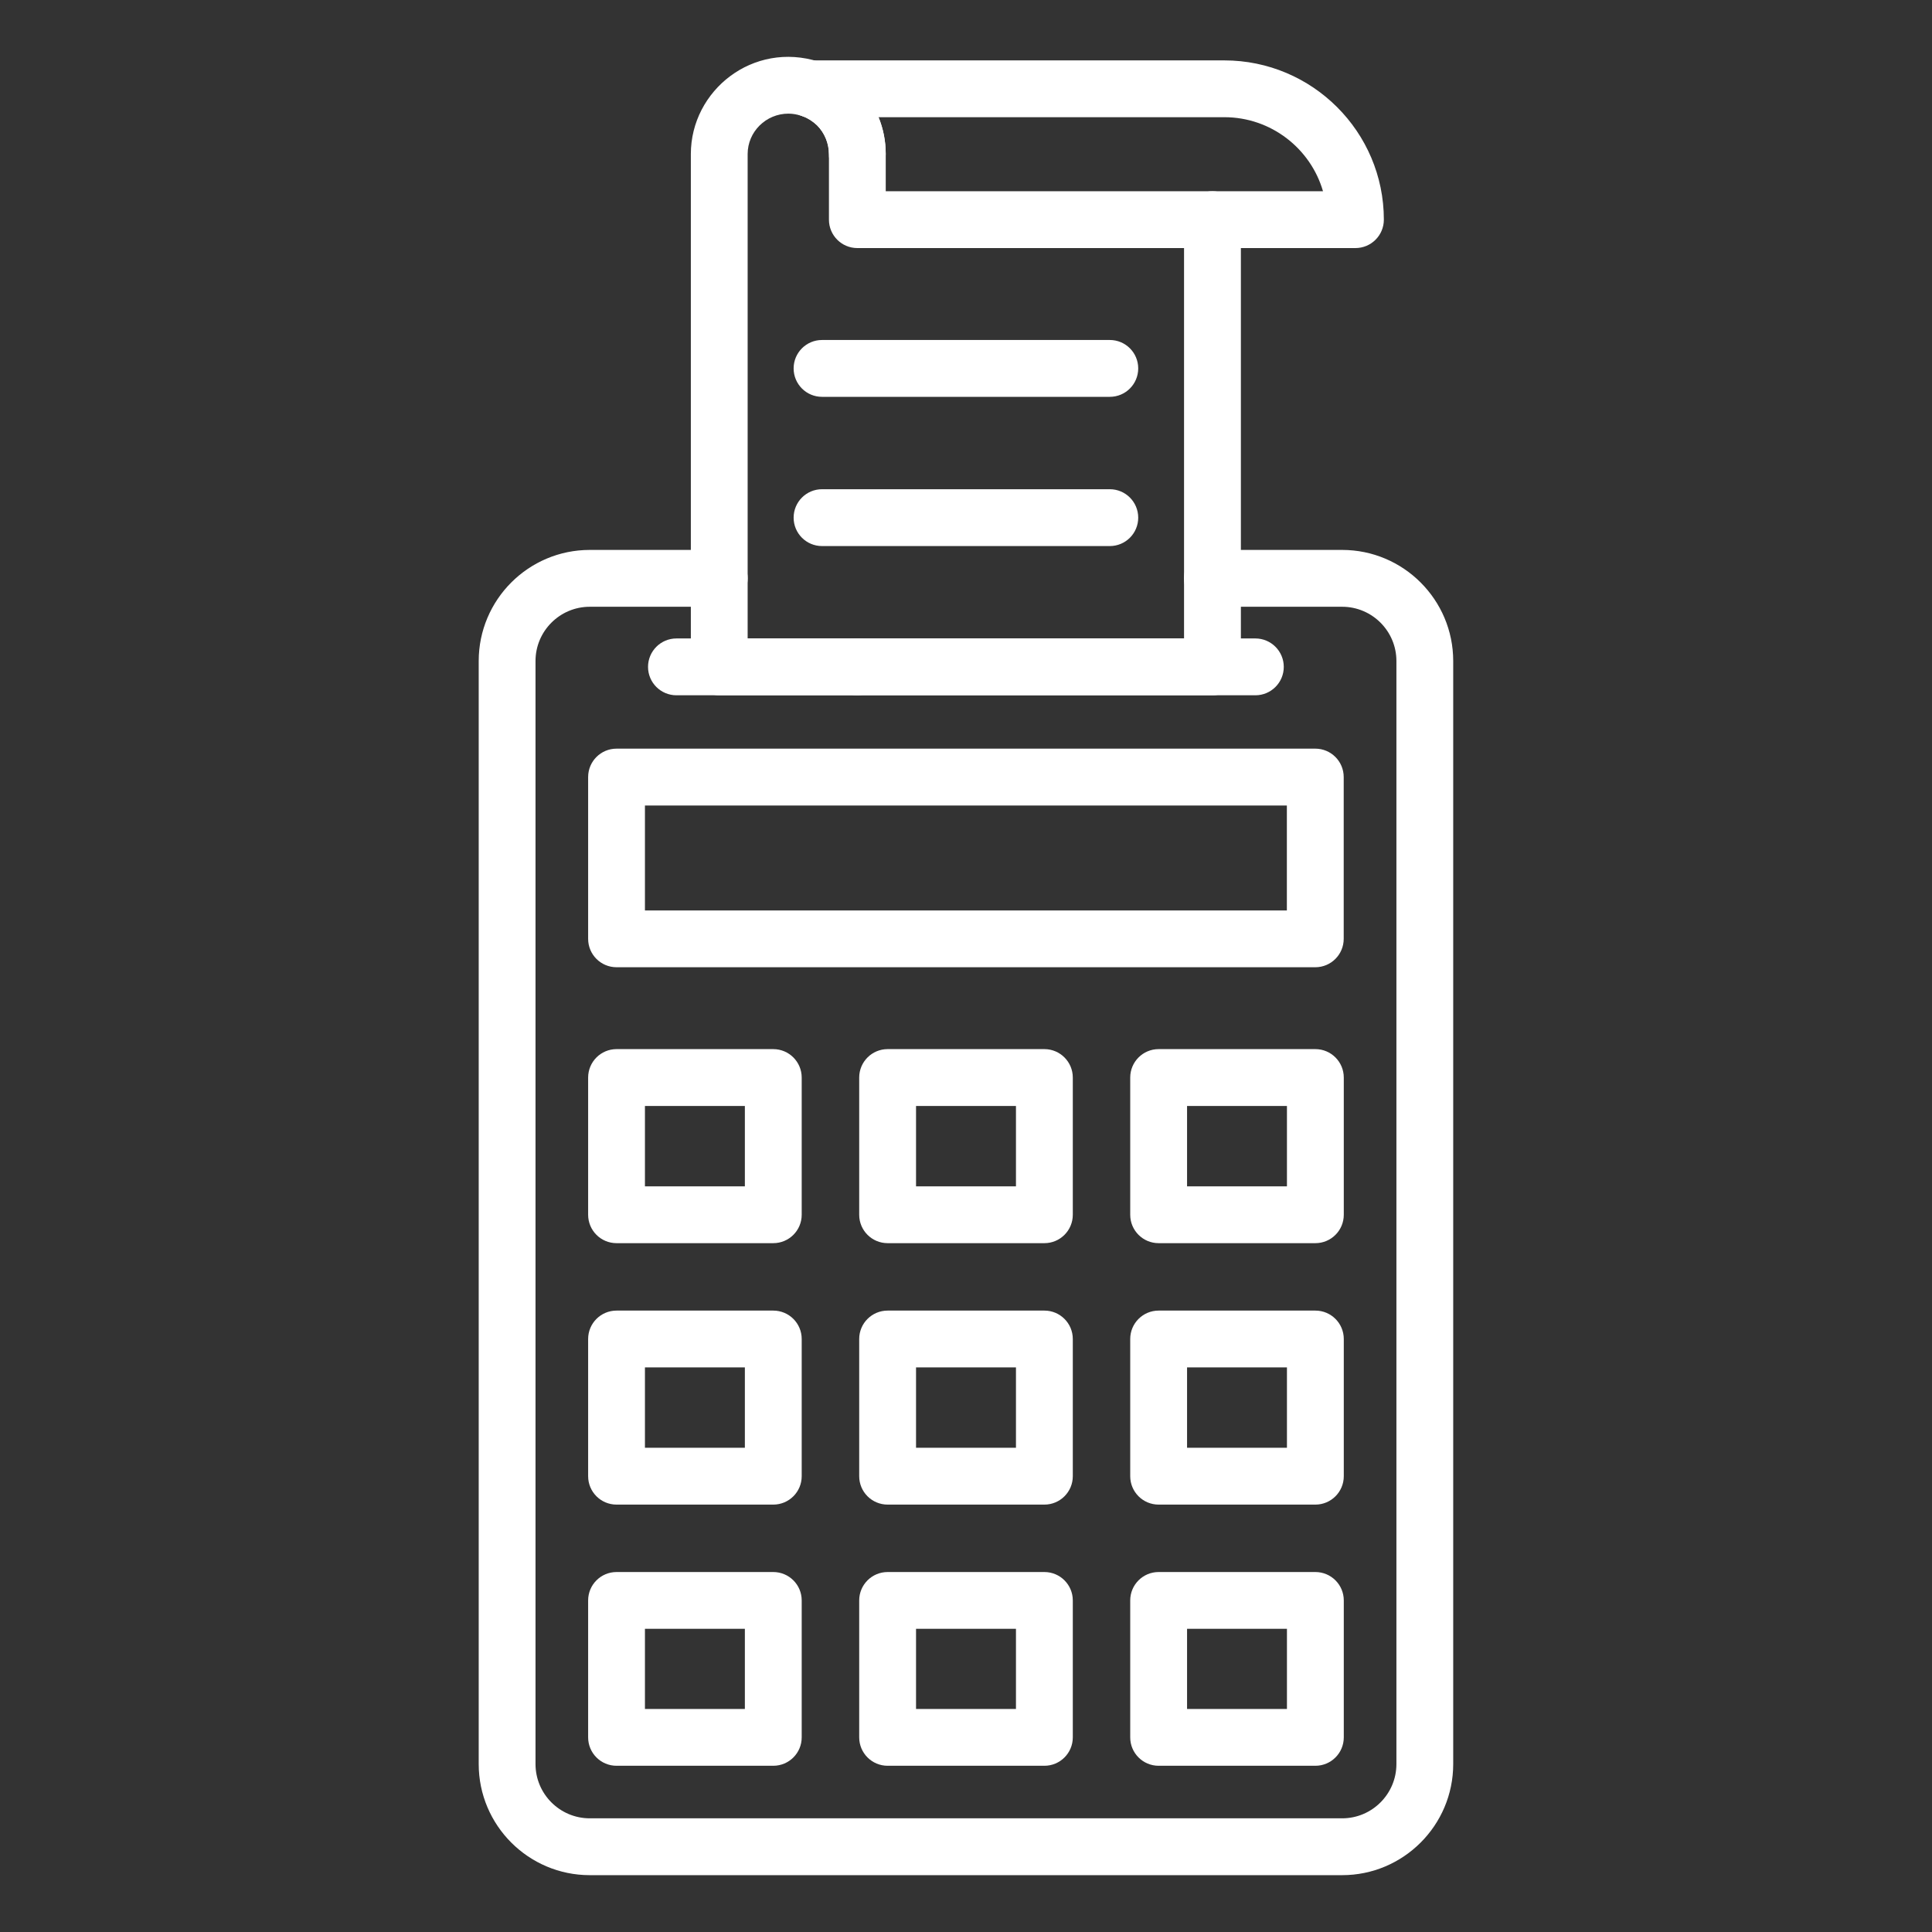 <svg width="50" height="50" viewBox="0 0 50 50" fill="none" xmlns="http://www.w3.org/2000/svg">
<rect x="0" y="0" width="50" height="50" fill="#333333" stroke="none"/>
<path d="M20.012 32.173H15.956C15.55 32.173 15.221 31.844 15.221 31.438V27.887C15.221 27.481 15.55 27.151 15.956 27.151H20.012C20.419 27.151 20.748 27.481 20.748 27.887V31.438C20.748 31.844 20.419 32.173 20.012 32.173ZM16.691 30.702H19.277V28.622H16.691V30.702Z" fill="white"/>
<path d="M20.012 38.939H15.956C15.55 38.939 15.221 38.61 15.221 38.204V34.653C15.221 34.247 15.55 33.918 15.956 33.918H20.012C20.419 33.918 20.748 34.247 20.748 34.653V38.204C20.748 38.61 20.419 38.939 20.012 38.939ZM16.691 37.468H19.277V35.388H16.691V37.468Z" fill="white"/>
<path d="M20.012 45.698H15.956C15.55 45.698 15.221 45.369 15.221 44.963V41.419C15.221 41.013 15.55 40.684 15.956 40.684H20.012C20.419 40.684 20.748 41.013 20.748 41.419V44.963C20.748 45.369 20.419 45.698 20.012 45.698ZM16.691 44.228H19.277V42.154H16.691V44.228Z" fill="white"/>
<path d="M27.029 45.698H22.972C22.565 45.698 22.236 45.369 22.236 44.963V41.419C22.236 41.013 22.565 40.684 22.972 40.684H27.029C27.435 40.684 27.764 41.013 27.764 41.419V44.963C27.764 45.369 27.435 45.698 27.029 45.698ZM23.707 44.228H26.293V42.154H23.707V44.228Z" fill="white"/>
<path d="M34.042 32.173H29.985C29.579 32.173 29.25 31.844 29.25 31.438V27.887C29.25 27.481 29.579 27.151 29.985 27.151H34.042C34.448 27.151 34.777 27.481 34.777 27.887V31.438C34.777 31.844 34.448 32.173 34.042 32.173ZM30.721 30.702H33.306V28.622H30.721V30.702Z" fill="white"/>
<path d="M34.042 38.939H29.985C29.579 38.939 29.25 38.61 29.25 38.204V34.653C29.25 34.247 29.579 33.918 29.985 33.918H34.042C34.448 33.918 34.777 34.247 34.777 34.653V38.204C34.777 38.61 34.448 38.939 34.042 38.939ZM30.721 37.468H33.306V35.388H30.721V37.468Z" fill="white"/>
<path d="M27.029 32.173H22.972C22.565 32.173 22.236 31.844 22.236 31.438V27.887C22.236 27.481 22.565 27.151 22.972 27.151H27.029C27.435 27.151 27.764 27.481 27.764 27.887V31.438C27.764 31.844 27.435 32.173 27.029 32.173ZM23.707 30.702H26.293V28.622H23.707V30.702Z" fill="white"/>
<path d="M27.029 38.939H22.972C22.565 38.939 22.236 38.61 22.236 38.204V34.653C22.236 34.247 22.565 33.918 22.972 33.918H27.029C27.435 33.918 27.764 34.247 27.764 34.653V38.204C27.764 38.61 27.435 38.939 27.029 38.939ZM23.707 37.468H26.293V35.388H23.707V37.468Z" fill="white"/>
<path d="M34.042 45.698H29.985C29.579 45.698 29.25 45.369 29.25 44.963V41.419C29.25 41.013 29.579 40.684 29.985 40.684H34.042C34.448 40.684 34.777 41.013 34.777 41.419V44.963C34.777 45.369 34.448 45.698 34.042 45.698ZM30.721 44.228H33.306V42.154H30.721V44.228Z" fill="white"/>
<path d="M34.735 48.529H15.263C13.678 48.529 12.389 47.239 12.389 45.654V17.107C12.389 15.521 13.678 14.232 15.263 14.232H18.614C19.021 14.232 19.35 14.561 19.35 14.967C19.35 15.373 19.021 15.703 18.614 15.703H15.263C14.489 15.703 13.859 16.332 13.859 17.107V45.654C13.859 46.428 14.489 47.058 15.263 47.058H34.735C35.509 47.058 36.139 46.428 36.139 45.654V17.107C36.139 16.332 35.509 15.703 34.735 15.703H31.376C30.97 15.703 30.641 15.373 30.641 14.967C30.641 14.561 30.97 14.232 31.376 14.232H34.735C36.319 14.232 37.609 15.521 37.609 17.107V45.654C37.609 47.239 36.319 48.529 34.735 48.529Z" fill="white"/>
<path d="M34.04 25.032H15.956C15.55 25.032 15.221 24.703 15.221 24.297V20.11C15.221 19.704 15.55 19.375 15.956 19.375H34.04C34.446 19.375 34.775 19.704 34.775 20.11V24.297C34.775 24.703 34.446 25.032 34.04 25.032ZM16.691 23.562H33.304V20.846H16.691V23.562Z" fill="white"/>
<path d="M32.488 17.994H17.507C17.1 17.994 16.771 17.665 16.771 17.259C16.771 16.853 17.1 16.523 17.507 16.523H32.488C32.895 16.523 33.224 16.853 33.224 17.259C33.224 17.665 32.895 17.994 32.488 17.994Z" fill="white"/>
<path d="M28.722 14.132H21.274C20.868 14.132 20.539 13.803 20.539 13.397C20.539 12.991 20.868 12.661 21.274 12.661H28.722C29.128 12.661 29.457 12.991 29.457 13.397C29.457 13.803 29.128 14.132 28.722 14.132Z" fill="white"/>
<path d="M28.722 10.27H21.274C20.868 10.27 20.539 9.941 20.539 9.534C20.539 9.128 20.868 8.799 21.274 8.799H28.722C29.128 8.799 29.457 9.128 29.457 9.534C29.457 9.941 29.128 10.27 28.722 10.27Z" fill="white"/>
<path d="M35.078 6.42H22.188C21.782 6.42 21.453 6.091 21.453 5.685V3.987C21.453 3.71 21.341 3.439 21.147 3.245C21.038 3.14 20.91 3.058 20.78 3.012C20.752 3.002 20.724 2.99 20.697 2.977C20.355 2.863 20.165 2.527 20.223 2.171C20.281 1.815 20.608 1.563 20.969 1.563H31.685C33.962 1.563 35.814 3.412 35.814 5.685C35.814 6.091 35.485 6.42 35.078 6.42ZM22.923 4.949H34.239C33.919 3.844 32.895 3.033 31.685 3.033H22.737C22.86 3.333 22.923 3.655 22.923 3.987V4.949Z" fill="white"/>
<path d="M22.187 4.723C21.781 4.723 21.452 4.394 21.452 3.987C21.452 3.71 21.34 3.439 21.146 3.245C21.037 3.14 20.91 3.058 20.78 3.012C20.396 2.877 20.196 2.457 20.331 2.074C20.466 1.691 20.886 1.489 21.269 1.626C21.599 1.742 21.904 1.934 22.176 2.196C22.661 2.68 22.922 3.313 22.922 3.987C22.922 4.394 22.593 4.723 22.187 4.723Z" fill="white"/>
<path d="M31.378 17.994H22.188C21.782 17.994 21.453 17.665 21.453 17.259C21.453 16.853 21.782 16.523 22.188 16.523H30.643V5.685C30.643 5.279 30.972 4.949 31.378 4.949C31.785 4.949 32.114 5.279 32.114 5.685V17.259C32.114 17.665 31.785 17.994 31.378 17.994Z" fill="white"/>
<path d="M22.187 17.994H18.614C18.208 17.994 17.879 17.665 17.879 17.259V3.987C17.879 2.339 19.49 1.055 21.191 1.597C21.578 1.721 21.791 2.135 21.667 2.522C21.545 2.908 21.13 3.121 20.744 2.998C20.62 2.959 20.512 2.941 20.404 2.941C19.823 2.941 19.349 3.41 19.349 3.987V16.523H22.187C22.593 16.523 22.922 16.853 22.922 17.259C22.922 17.665 22.593 17.994 22.187 17.994Z" fill="white"/>
</svg>
